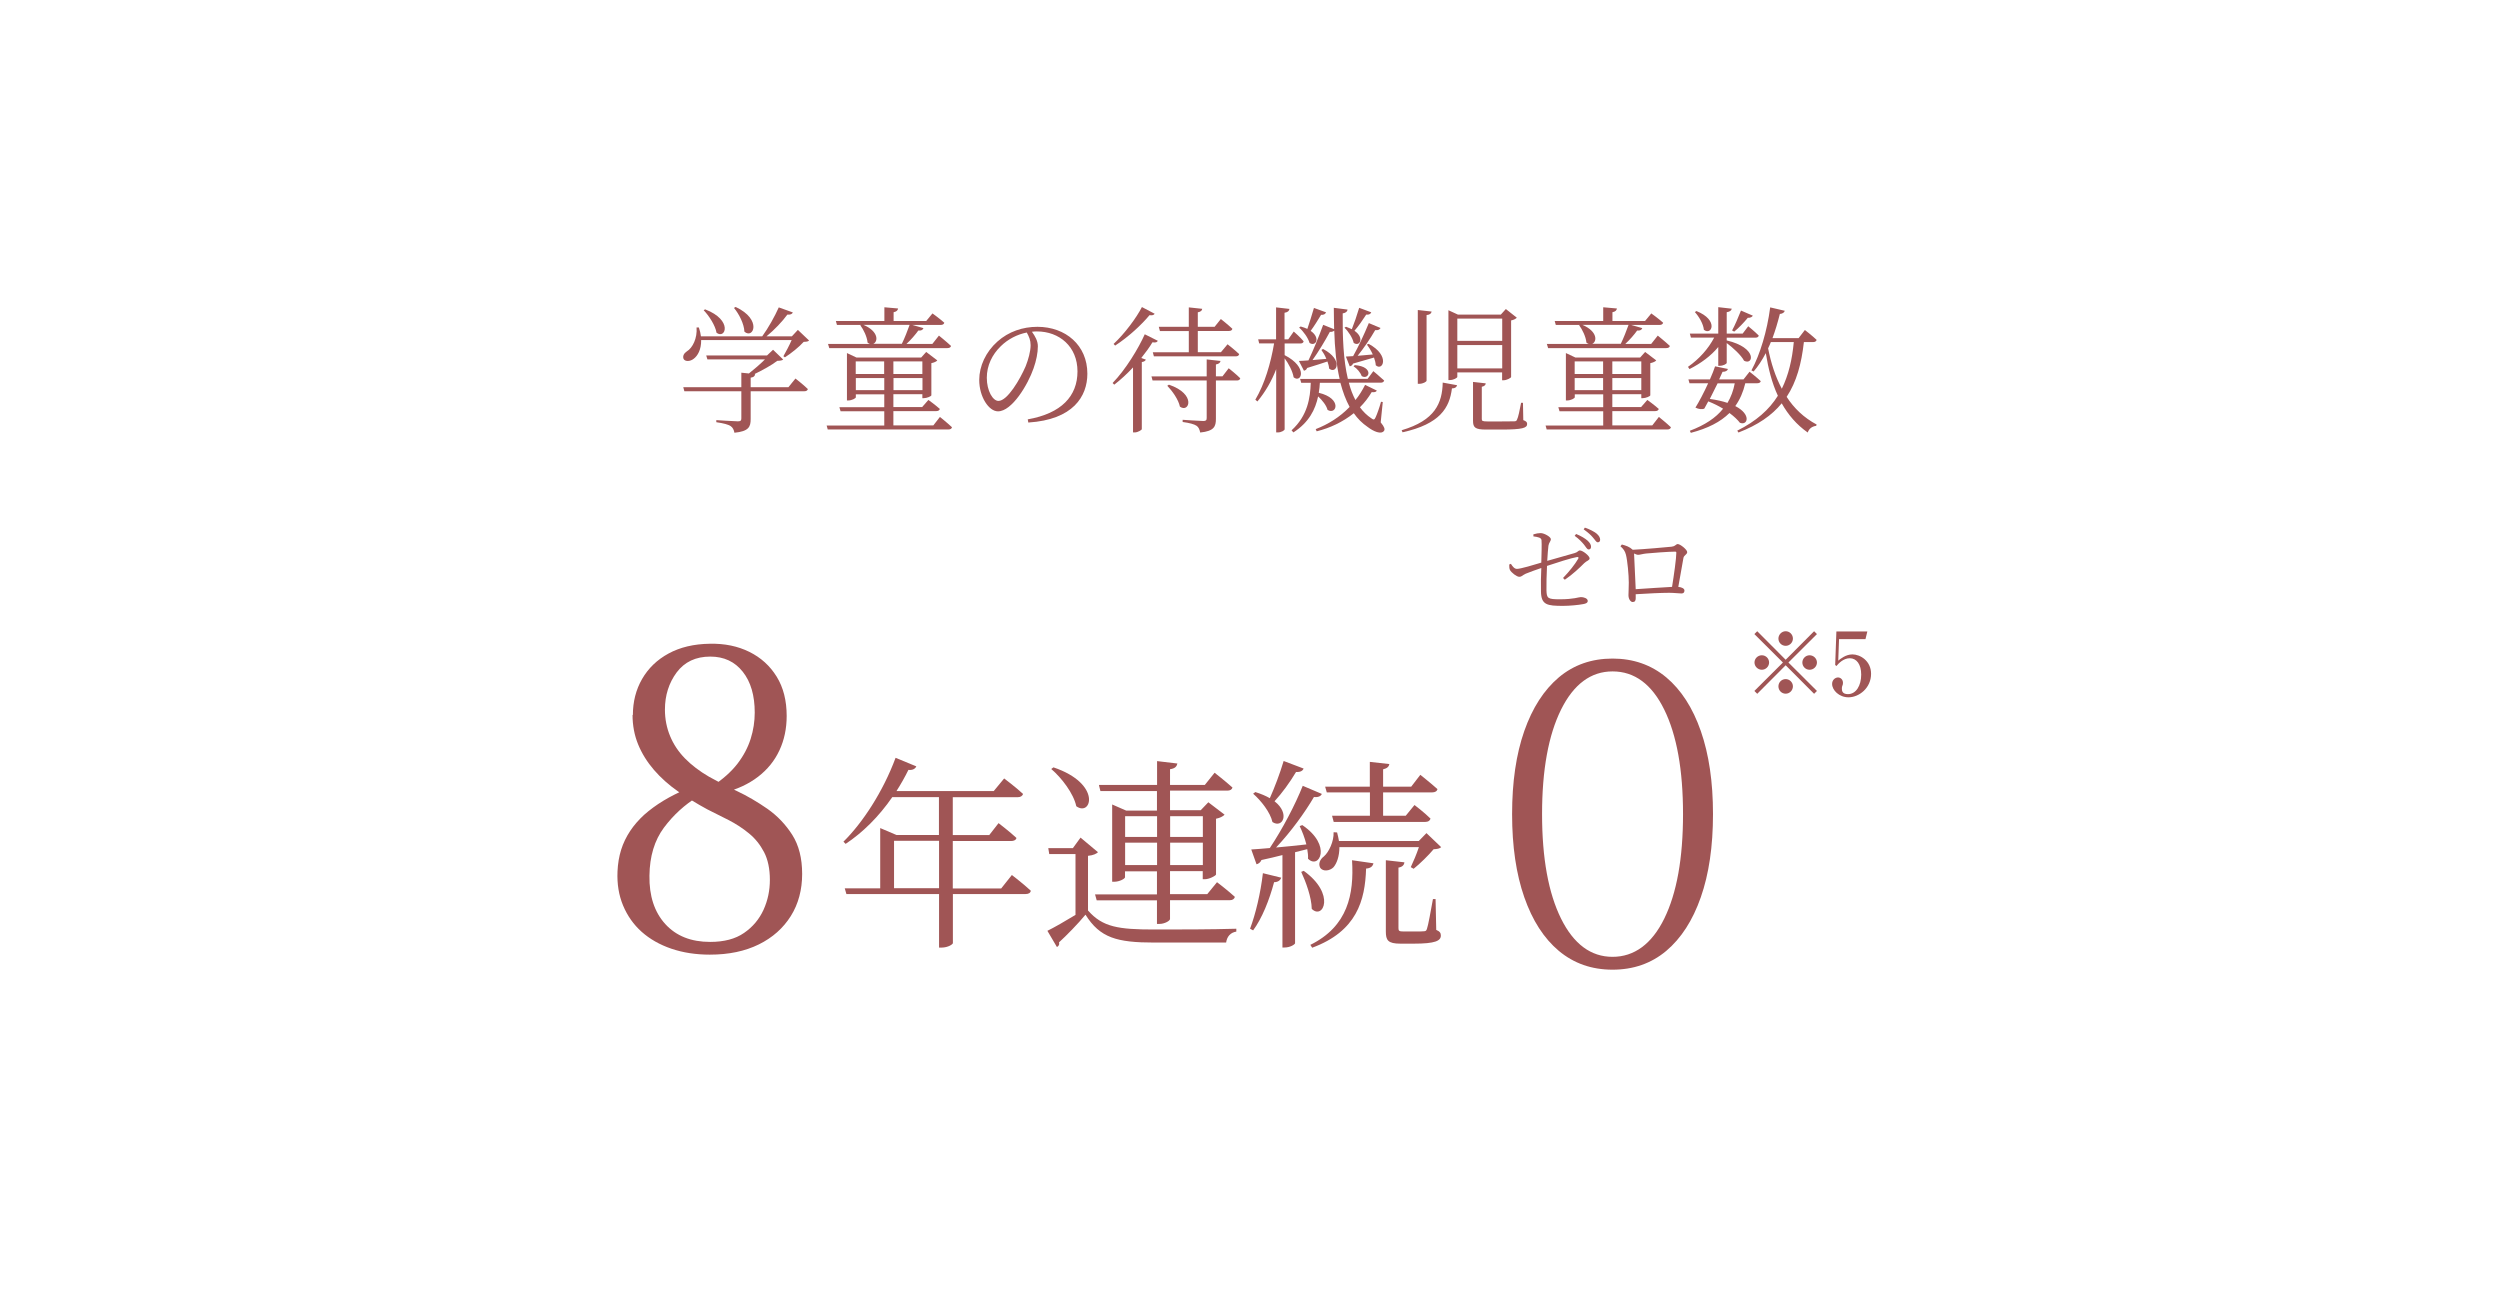 <?xml version="1.0" encoding="UTF-8"?>
<svg id="_レイヤー_2" data-name="レイヤー 2" xmlns="http://www.w3.org/2000/svg" xmlns:xlink="http://www.w3.org/1999/xlink" viewBox="0 0 227.73 117.42">
  <defs>
    <style>
      .cls-1 {
        fill: none;
      }

      .cls-2 {
        clip-path: url(#clippath);
      }

      .cls-3 {
        fill: #a05555;
      }
    </style>
    <clipPath id="clippath">
      <rect class="cls-1" width="227.73" height="117.42"/>
    </clipPath>
  </defs>
  <g id="_レイヤー_1-2" data-name="レイヤー 1">
    <g class="cls-2">
      <g>
        <g>
          <path class="cls-3" d="M63.87,30.99c.01.86-.32,1.43-.69,1.7-.31.24-.76.27-.91.01-.11-.27.04-.52.29-.69.54-.32.97-1.22.89-2.18h.21c.1.29.16.56.19.81h5.58c.56-.77,1.15-1.83,1.51-2.64l1.28.46c-.06.15-.22.22-.5.2-.45.62-1.17,1.38-1.9,1.98h2.31l.55-.59,1.02.97c-.1.1-.24.11-.49.12-.41.46-1.16,1.06-1.71,1.41l-.14-.1c.22-.39.55-1,.75-1.47h-8.25ZM72.46,34.48s.71.55,1.13.96c-.04.14-.15.2-.32.2h-4.89v2.53c0,.7-.16,1.12-1.48,1.25-.05-.26-.14-.47-.35-.61-.22-.14-.61-.25-1.3-.35v-.19s1.65.11,1.96.11c.25,0,.32-.06.32-.27v-2.47h-5.19l-.1-.37h5.29v-1.32l.69.07c.47-.37,1.05-.87,1.46-1.28h-5.24l-.11-.36h5.54l.55-.52.92.89c-.1.09-.26.11-.54.12-.49.39-1.35.85-2.08,1.21h.07c-.03.19-.15.29-.41.32v.87h3.44l.64-.79ZM64.23,28.18c2.56.97,1.86,2.76,1.04,2.13-.11-.67-.69-1.55-1.17-2.05l.14-.09ZM67.01,27.96c2.46,1.15,1.6,2.97.8,2.25-.03-.71-.49-1.61-.95-2.16l.15-.09Z"/>
          <path class="cls-3" d="M85.62,37.98s.69.55,1.1.94c-.04.14-.15.2-.32.2h-11l-.1-.36h5.25v-1.3h-3.98l-.11-.37h4.09v-1.17h-2.59v.27c0,.09-.36.29-.7.29h-.11v-4.32l.87.41h5.89l.46-.51,1.01.77c-.07.1-.29.2-.54.25v2.93c-.01.09-.42.26-.69.26h-.13v-.36h-2.64v1.17h2.62l.57-.65s.64.46,1.04.82c-.03.14-.16.2-.34.2h-3.89v1.3h3.64l.6-.77ZM75.41,31.33h3.83c-.07-.03-.14-.06-.21-.12-.05-.54-.37-1.19-.66-1.58l.04-.03h-2.17l-.1-.36h4.42v-1.25l1.25.11c-.03.17-.14.29-.41.34v.8h2.97l.57-.69s.66.47,1.08.85c-.04.14-.16.2-.34.2h-2.57l1.01.29c-.05.15-.2.25-.47.22-.26.37-.67.84-1.08,1.22h2.36l.6-.76s.67.54,1.1.94c-.02.14-.16.2-.34.2h-10.75l-.11-.37ZM77.95,32.92v1.15h2.59v-1.15h-2.59ZM80.55,35.54v-1.1h-2.59v1.1h2.59ZM78.65,29.59c1.43.61,1.34,1.56.89,1.73h2.61c.26-.52.52-1.21.71-1.73h-4.2ZM81.38,32.92v1.15h2.64v-1.15h-2.64ZM84.03,35.54v-1.1h-2.64v1.1h2.64Z"/>
          <path class="cls-3" d="M93.62,38.2c3.06-.54,4.53-2.11,4.53-4.37s-1.65-3.64-3.7-3.64c-.15,0-.3.01-.45.03.29.4.54.84.54,1.32,0,.6-.14,1.3-.39,2.01-.52,1.5-1.97,3.92-3.24,3.92-.84,0-1.71-1.32-1.71-2.86,0-1.26.6-2.56,1.66-3.5,1.02-.91,2.31-1.34,3.64-1.34,2.57,0,4.55,1.68,4.55,4.27,0,2.07-1.3,4.19-5.38,4.45l-.05-.29ZM93.53,30.29c-.87.17-1.72.61-2.36,1.24-.8.77-1.28,1.78-1.28,2.88,0,1.2.55,2.11,1.06,2.11.82,0,1.97-1.97,2.48-3.16.24-.6.45-1.36.45-1.92,0-.45-.14-.77-.35-1.15Z"/>
          <path class="cls-3" d="M105.47,31.04c-.07.14-.19.19-.49.14-.26.44-.61.92-1.02,1.43l.42.15c-.05.11-.16.19-.37.22v6.12c-.01.06-.35.29-.64.29h-.16v-5.92c-.52.56-1.11,1.11-1.71,1.57l-.15-.15c1.2-1.24,2.36-3.16,2.93-4.44l1.18.59ZM105.18,28.58c-.07.11-.19.17-.47.13-.69.84-1.91,1.98-3.13,2.77l-.14-.15c1.01-.94,2.08-2.38,2.58-3.36l1.16.61ZM111.93,33.55s.66.52,1.05.91c-.04.14-.14.2-.31.2h-1.91v3.49c0,.69-.15,1.12-1.43,1.25-.06-.27-.14-.49-.34-.62-.22-.14-.6-.25-1.26-.34v-.2s1.57.11,1.88.11c.24,0,.31-.07.31-.27v-3.42h-4.93l-.1-.37h5.03v-1.55l1.26.14c-.03.17-.15.27-.42.32v1.08h.6l.57-.74ZM105.56,29.77h2.73v-1.77l1.22.13c-.01.16-.13.27-.4.32v1.32h1.53l.57-.71s.65.51,1.05.89c-.03.14-.15.2-.32.2h-2.83v1.93h2.11l.6-.72s.66.51,1.06.9c-.04.14-.14.2-.31.2h-7.46l-.1-.37h3.28v-1.93h-2.63l-.1-.37ZM106.48,35.04c2.55.87,1.83,2.62,1,2-.13-.64-.69-1.42-1.15-1.9l.15-.1Z"/>
          <path class="cls-3" d="M117.02,32.35c2.17,1.11,1.52,2.59.82,2.02-.09-.54-.45-1.24-.82-1.73v6.46c0,.11-.32.29-.61.29h-.16v-5.76c-.42,1.09-.99,2.07-1.71,2.94l-.19-.16c.86-1.45,1.4-3.31,1.71-5.13h-1.36l-.09-.37h1.63v-2.91l1.22.14c-.04.19-.14.3-.45.35v2.42h.34l.5-.71s.59.51.9.89c-.02.14-.14.2-.31.2h-1.42v1.07ZM125.79,38.5c.34.42.37.6.29.74-.26.37-.97.06-1.5-.35-.5-.34-.91-.75-1.26-1.25-1,.8-2.17,1.35-3.38,1.65l-.09-.2c1.14-.44,2.2-1.1,3.09-2.02-.35-.64-.62-1.37-.84-2.2h-1.87c-.01.3-.05.6-.1.91,2.17.52,1.62,2.06.8,1.56-.1-.4-.47-.87-.86-1.23-.25,1.18-.82,2.36-2.25,3.28l-.17-.19c1.47-1.34,1.7-2.94,1.75-4.33h-.87l-.1-.35h3.6c-.3-1.3-.44-2.78-.49-4.4-.09.07-.21.13-.4.11-.46.86-1.05,1.83-1.58,2.57.39-.03.82-.08,1.26-.11-.12-.3-.29-.59-.45-.81l.15-.09c1.91,1,1.21,2.35.55,1.78-.01-.2-.07-.42-.15-.64-.45.15-1.06.35-1.85.59-.06.16-.16.22-.29.25l-.46-.89c.21,0,.51-.03.87-.05.41-.86.94-2.13,1.34-3.24l1,.4c-.01-.64-.03-1.28-.03-1.95l1.25.16c-.01.16-.14.3-.44.35-.02,2.16.06,4.24.47,5.96h1.8l.52-.7s.61.5.99.86c-.04.12-.15.19-.31.19h-2.91c.15.59.35,1.11.6,1.58.34-.41.62-.87.88-1.38l1.07.52c-.07.13-.2.17-.47.14-.3.51-.66.97-1.07,1.38.29.4.64.74,1.03,1,.21.16.29.16.4-.09.14-.3.35-.9.49-1.41l.16.02-.19,1.86ZM120.79,28.46c-.06.14-.2.24-.45.22-.3.49-.62,1.02-.95,1.46.94.65.46,1.47-.1,1.1-.13-.46-.56-1.06-.95-1.4l.14-.1c.24.06.44.15.61.22.19-.55.41-1.26.6-1.91l1.1.4ZM122.62,29.77c.2.07.37.15.52.22.21-.52.47-1.27.67-1.95l1.1.41c-.05.14-.2.24-.46.21-.32.5-.71,1.06-1.07,1.47.96.66.46,1.5-.07,1.1-.1-.46-.49-1.05-.84-1.38l.15-.09ZM125.76,29.87c-.06.14-.22.24-.49.2-.46.8-1.05,1.66-1.6,2.34.41-.04.9-.07,1.38-.12-.15-.34-.35-.66-.54-.9l.16-.07c2.01,1.08,1.28,2.54.65,1.95-.01-.21-.07-.46-.16-.7-.49.14-1.11.32-1.91.55-.06.16-.17.22-.3.25l-.35-.89c.16-.01.39-.03.66-.04.46-.82,1-1.96,1.43-3.01l1.05.44ZM123.42,33.26c1.78.14,1.3,1.4.62,1-.11-.32-.42-.69-.74-.89l.11-.11Z"/>
          <path class="cls-3" d="M127.68,39.19c3.04-.89,3.7-2.47,3.74-4.34l1.31.24c-.05.19-.2.29-.47.29-.22,1.76-1.07,3.24-4.5,4l-.08-.19ZM129.95,34.67c0,.11-.34.29-.64.29h-.16v-6.72l1.26.14c-.04.17-.14.29-.46.32v5.97ZM132.75,33.91v.42c0,.09-.34.29-.67.29h-.14v-6.36l.87.4h3.9l.46-.51,1,.79c-.09.1-.27.2-.52.25v5.15c-.01.09-.41.3-.69.3h-.13v-.72h-4.09ZM132.75,29.02v2.03h4.09v-2.03h-4.09ZM136.84,33.56v-2.13h-4.09v2.13h4.09ZM138.76,38.27c.27.1.35.19.35.35,0,.36-.4.51-2.37.51h-1.38c-.99,0-1.18-.19-1.18-.8v-3.54l1.16.13c-.01.16-.14.27-.36.31v2.94c0,.17.05.22.52.22h1.27c.57,0,1.02,0,1.18-.01.15-.01.19-.04.24-.16.11-.2.24-.85.37-1.53h.17l.03,1.58Z"/>
          <path class="cls-3" d="M151.11,37.98s.69.55,1.1.94c-.04.14-.15.2-.32.2h-11l-.1-.36h5.25v-1.3h-3.98l-.11-.37h4.09v-1.17h-2.59v.27c0,.09-.36.29-.7.29h-.11v-4.32l.87.41h5.89l.46-.51,1.01.77c-.07.1-.29.2-.54.25v2.93c-.01.09-.42.26-.69.26h-.13v-.36h-2.64v1.17h2.62l.57-.65s.64.46,1.04.82c-.03.14-.16.2-.34.2h-3.89v1.3h3.64l.6-.77ZM140.89,31.33h3.83c-.07-.03-.14-.06-.21-.12-.05-.54-.37-1.19-.66-1.58l.04-.03h-2.17l-.1-.36h4.42v-1.25l1.25.11c-.03.17-.14.29-.41.34v.8h2.97l.57-.69s.66.47,1.08.85c-.04.14-.16.2-.34.2h-2.57l1.01.29c-.05.15-.2.25-.47.22-.26.37-.67.84-1.08,1.22h2.36l.6-.76s.67.54,1.1.94c-.02.14-.16.2-.34.2h-10.75l-.11-.37ZM143.44,32.92v1.15h2.59v-1.15h-2.59ZM146.03,35.54v-1.1h-2.59v1.1h2.59ZM144.14,29.59c1.43.61,1.34,1.56.89,1.73h2.61c.26-.52.52-1.21.71-1.73h-4.2ZM146.87,32.92v1.15h2.64v-1.15h-2.64ZM149.51,35.54v-1.1h-2.64v1.1h2.64Z"/>
          <path class="cls-3" d="M153.77,33.41c1.02-.71,1.85-1.65,2.38-2.66h-2.12l-.1-.36h2.59v-2.41l1.23.14c-.04.16-.15.27-.46.32v1.95h1.45l.51-.67s.61.49.96.85c-.03.13-.14.19-.31.19h-2.61v.25c2.83.67,2.43,2.31,1.58,1.85-.27-.51-.99-1.17-1.58-1.61v1.8c0,.1-.32.27-.61.27h-.16v-1.71c-.67.81-1.57,1.48-2.62,2.01l-.14-.2ZM158.98,34.92c-.19.8-.49,1.48-.91,2.07,1.5.77,1.12,1.81.42,1.52-.2-.26-.52-.57-.95-.89-.82.82-1.97,1.4-3.52,1.81l-.09-.19c1.37-.52,2.36-1.17,3.03-2.01-.39-.24-.85-.47-1.35-.67-.13.25-.25.47-.36.66-.19.09-.51.06-.81-.09.32-.51.79-1.4,1.16-2.22h-1.7l-.1-.35h1.96c.21-.46.37-.89.47-1.19l1.17.24c-.04.15-.19.26-.49.26-.08.19-.19.42-.31.69h2.22l.55-.7s.64.5,1.02.86c-.03.13-.15.19-.32.19h-1.11ZM154.52,28.33c2.08.82,1.4,2.28.69,1.71-.05-.54-.46-1.22-.82-1.61l.14-.1ZM156.46,34.92c-.22.45-.47.96-.71,1.42.64.09,1.17.21,1.61.36.31-.52.54-1.12.66-1.78h-1.56ZM159.67,28.75c-.06.12-.21.21-.46.2-.37.45-.85.95-1.24,1.26l-.19-.11c.25-.45.55-1.16.81-1.81l1.07.46ZM164.32,31.16c-.22,1.97-.67,3.63-1.57,4.99.67,1.04,1.57,1.9,2.73,2.52l-.04.12c-.36.05-.65.24-.77.61-1.01-.71-1.78-1.61-2.37-2.66-.9,1.1-2.17,1.98-3.94,2.66l-.11-.17c1.72-.86,2.91-1.91,3.7-3.18-.54-1.16-.87-2.47-1.1-3.88-.34.64-.7,1.2-1.11,1.67l-.2-.1c.79-1.45,1.43-3.59,1.71-5.74l1.33.31c-.05.15-.19.27-.45.29-.19.76-.41,1.5-.67,2.2h2.38l.57-.74s.67.52,1.07.9c-.04.14-.15.2-.31.2h-.86ZM161.31,31.16c-.08.2-.16.39-.25.57.26,1.33.66,2.58,1.25,3.68.61-1.24.94-2.64,1.09-4.25h-2.08Z"/>
        </g>
        <g>
          <g>
            <path class="cls-3" d="M160.07,63.2l-.26-.26,2.6-2.59-2.6-2.59.26-.26,2.59,2.6,2.59-2.6.26.26-2.6,2.59,2.6,2.59-.26.26-2.59-2.6-2.59,2.6ZM161.15,60.35c0,.36-.3.66-.66.66s-.67-.3-.67-.66.3-.66.67-.66.66.3.66.66ZM163.32,58.17c0,.35-.29.66-.66.66s-.66-.3-.66-.66.3-.67.66-.67.66.3.66.67ZM163.32,62.52c0,.36-.29.67-.66.67s-.66-.3-.66-.67.3-.66.66-.66.66.3.66.66ZM165.51,60.35c0,.36-.3.66-.67.66s-.66-.3-.66-.66.3-.66.66-.66.67.3.67.66Z"/>
            <path class="cls-3" d="M167.52,58.25l-.07,1.93c.19-.16.69-.57,1.29-.57.7,0,1.7.58,1.7,1.77,0,1.3-1.1,2.14-2.06,2.14-.85,0-1.49-.65-1.49-1.22,0-.37.29-.59.54-.59.2,0,.45.16.45.5,0,.1-.02.18-.06.27-.03.07-.04.1-.04.25,0,.18.03.5.55.5.74,0,1.21-.77,1.21-1.78,0-.93-.42-1.49-1.04-1.49-.58,0-1.02.47-1.22.71l-.11-.1.11-3.05h2.82l-.17.7h-2.42Z"/>
          </g>
          <g>
            <g>
              <path class="cls-3" d="M57.65,65.14c0-1.22.28-2.32.84-3.29.56-.97,1.36-1.75,2.41-2.32,1.05-.57,2.3-.87,3.76-.89,1.35-.03,2.55.22,3.6.74s1.88,1.27,2.49,2.26c.61.99.91,2.18.91,3.58,0,1.14-.22,2.19-.66,3.13-.44.95-1.09,1.75-1.95,2.41-.86.66-1.91,1.15-3.15,1.46l-1.05-.58c.99-.65,1.76-1.34,2.32-2.06.56-.73.96-1.49,1.21-2.28.25-.79.37-1.59.37-2.39,0-1.56-.36-2.8-1.09-3.72-.73-.92-1.71-1.38-2.96-1.38-1.32,0-2.34.48-3.06,1.44-.71.96-1.07,2.09-1.07,3.39,0,.86.16,1.66.47,2.41.31.75.76,1.43,1.36,2.04.6.61,1.32,1.16,2.18,1.66.73.41,1.57.85,2.53,1.3.96.45,1.89,1,2.8,1.63.91.64,1.66,1.43,2.26,2.37.6.95.9,2.13.9,3.56s-.34,2.73-1.03,3.83c-.69,1.1-1.66,1.97-2.92,2.59-1.26.62-2.74.93-4.46.93-1.27,0-2.44-.18-3.5-.54-1.06-.36-1.97-.88-2.71-1.54-.74-.66-1.3-1.46-1.69-2.39-.39-.93-.56-1.97-.51-3.11.03-.7.14-1.36.33-1.97.19-.61.47-1.18.82-1.71s.78-1.02,1.28-1.48c.51-.45,1.09-.88,1.75-1.28.66-.4,1.4-.77,2.2-1.11l.93.74c-1.19.73-2.22,1.67-3.08,2.82-.86,1.16-1.3,2.61-1.32,4.38-.03,1.84.45,3.31,1.44,4.4.99,1.09,2.35,1.63,4.09,1.63,1.27,0,2.3-.27,3.09-.82.79-.54,1.38-1.25,1.77-2.1.39-.86.58-1.76.58-2.73,0-1.01-.18-1.86-.53-2.53-.35-.67-.81-1.25-1.38-1.71-.57-.47-1.19-.87-1.85-1.21-.66-.34-1.3-.66-1.93-.97-.96-.52-1.86-1.07-2.69-1.65-.83-.58-1.56-1.23-2.18-1.95s-1.1-1.49-1.44-2.32c-.34-.83-.51-1.73-.51-2.69Z"/>
              <path class="cls-3" d="M92.18,79.71s1.08.83,1.72,1.43c-.04.2-.2.3-.48.3h-6.62v4.47c0,.09-.41.41-1.06.41h-.2v-4.88h-8.44l-.15-.52h3.23v-5.49l1.48.63h3.87v-3.45h-4.25c-1.24,1.8-2.71,3.24-4.25,4.26l-.2-.2c1.74-1.71,3.61-4.56,4.75-7.64l1.89.78c-.09.2-.32.37-.72.32-.33.67-.7,1.32-1.09,1.93h8.86l.95-1.15s1.04.78,1.72,1.41c-.06.2-.24.3-.5.3h-5.9v3.45h3.32l.85-1.09s1.02.78,1.63,1.35c-.04.19-.24.28-.48.28h-5.32v4.32h4.41l.96-1.21ZM85.54,80.91v-4.32h-4.1v4.32h4.1Z"/>
              <path class="cls-3" d="M99.12,82.95c1.32,1.5,2.76,1.72,6.01,1.72,2.24,0,5.23,0,7.49-.07v.26c-.54.09-.85.45-.93,1h-6.54c-3.41,0-4.95-.43-6.27-2.54-.67.82-1.74,1.91-2.41,2.52.06.22-.04.33-.19.43l-.87-1.48c.61-.3,1.61-.87,2.56-1.45v-5.54h-2.39l-.09-.54h2.24l.7-.96,1.59,1.33c-.13.13-.41.28-.91.33v4.99ZM95.96,69.9c4.45,1.5,3.45,4.54,2.08,3.54-.24-1.15-1.33-2.58-2.28-3.39l.2-.15ZM100.12,71.5h5.28v-2.17l1.85.22c-.06.26-.19.45-.67.52v1.43h3.17l.89-1.11s1,.78,1.63,1.35c-.06.19-.22.28-.48.28h-5.21v1.78h2.8l.69-.72,1.48,1.13c-.13.15-.43.3-.78.37v5.08c-.02.11-.61.43-1.02.43h-.19v-.74h-2.98v2.1h3.39l.89-1.09s1,.76,1.63,1.34c-.06.2-.22.3-.46.3h-5.45v1.71c0,.17-.5.45-.95.45h-.24v-2.15h-5.49l-.15-.54h5.64v-2.1h-2.91v.54c0,.13-.5.41-.98.41h-.19v-7.04l1.28.56h2.8v-1.78h-5.15l-.13-.52ZM102.49,74.35v1.89h2.91v-1.89h-2.91ZM105.4,78.8v-2.04h-2.91v2.04h2.91ZM106.59,74.35v1.89h2.98v-1.89h-2.98ZM109.57,78.8v-2.04h-2.98v2.04h2.98Z"/>
              <path class="cls-3" d="M113.87,84.6c.5-1.32.96-3.24,1.17-5.06l1.67.41c-.07.22-.28.41-.65.41-.43,1.61-1.09,3.28-1.91,4.39l-.28-.15ZM117.97,77.61v8.31c0,.09-.41.39-.96.39h-.19v-8.42c-.57.15-1.22.3-1.91.45-.09.22-.28.35-.45.39l-.48-1.35c.39-.02.98-.07,1.69-.13,1.13-1.69,2.32-3.95,3-5.67l1.74.74c-.09.2-.33.33-.72.28-.8,1.37-2.09,3.17-3.45,4.6.83-.07,1.78-.17,2.76-.28-.15-.61-.39-1.21-.61-1.67l.24-.09c2.76,1.87,1.52,4.08.52,3.06.02-.28-.02-.57-.07-.87l-1.11.28ZM118.75,70c-.07.2-.28.35-.69.32-.57.96-1.28,1.93-1.96,2.67,1.45,1.13.72,2.5-.19,1.89-.2-.89-1.04-1.95-1.76-2.58l.2-.15c.54.17.96.35,1.32.56.43-.96.91-2.22,1.26-3.39l1.82.69ZM118.75,79.32c2.97,2.13,1.76,4.5.74,3.47-.02-1.06-.54-2.47-.96-3.37l.22-.09ZM119.36,86.07c3.43-1.69,3.99-4.62,3.8-7.71l1.95.28c-.07.3-.28.45-.67.48-.09,2.91-.85,5.71-4.91,7.21l-.17-.26ZM122.01,77.17c0,.83-.24,1.48-.54,1.83-.32.33-.96.43-1.21.04-.19-.35-.02-.76.33-1.02.46-.39.93-1.39.89-2.21l.32.02c.07.28.13.54.17.78h7.27l.7-.72,1.34,1.28c-.13.13-.35.17-.69.19-.45.54-1.24,1.32-1.82,1.78l-.26-.15c.22-.46.54-1.21.74-1.82h-7.25ZM120.7,71.66h4.08v-2.26l1.78.2c-.04.22-.19.39-.57.48v1.58h2.56l.83-1.08s.96.76,1.56,1.3c-.04.2-.22.3-.48.3h-4.47v2.13h2.06l.8-.98s.91.69,1.46,1.24c-.06.2-.22.3-.48.3h-8.34l-.15-.56h3.45v-2.13h-3.93l-.15-.52ZM130.82,84.7c.35.15.43.3.43.52,0,.48-.5.74-2.47.74h-1.21c-1.15,0-1.33-.32-1.33-1.11v-6.49l1.69.19c-.02.24-.19.43-.54.48v5.52c0,.24.06.3.46.3h.95c.46,0,.78,0,.93-.02.15-.02.2-.04.26-.24.11-.3.33-1.54.54-2.69h.24l.06,2.8Z"/>
            </g>
            <g>
              <path class="cls-3" d="M139.66,48.68c.25-.08.49-.12.68-.12.33,0,.93.35.93.55s-.18.32-.22.6c-.04.27-.07.78-.11,1.38.79-.23,1.96-.55,2.5-.71.27-.07.33-.24.47-.24.27,0,.89.5.89.72,0,.19-.27.22-.48.43-.39.39-1.04,1.02-1.78,1.52l-.16-.16c.58-.6,1.09-1.25,1.38-1.75.06-.11.03-.17-.1-.16-.51.08-1.91.53-2.74.81-.04.81-.06,1.67-.05,2.21.02.75.11.83,1.23.83,1.28,0,1.7-.2,1.91-.2.25,0,.62.11.62.35,0,.17-.17.25-.42.29-.41.08-1.22.16-1.83.16-1.44,0-1.99-.08-2.01-1.3-.02-.63,0-1.54.03-2.15-.44.15-1.04.36-1.42.52-.33.15-.34.28-.6.28-.21,0-.72-.38-.84-.63-.06-.13-.06-.31-.06-.49l.15-.06c.18.28.33.46.56.46.32,0,1.59-.38,2.21-.57.02-.75.05-1.67.02-2.04-.02-.23-.29-.29-.74-.35v-.17ZM143.57,48.64c.46.19.81.4,1.05.61.23.22.31.38.31.55,0,.16-.07.25-.22.25-.14,0-.24-.21-.42-.44-.19-.23-.45-.51-.85-.8l.13-.17ZM144.36,48.06c.48.16.83.36,1.06.53.24.2.34.39.34.57,0,.16-.08.24-.22.24s-.24-.22-.44-.44c-.19-.23-.43-.44-.84-.74l.11-.16Z"/>
              <path class="cls-3" d="M152.3,49.79c.32-.03.36-.23.53-.23.23,0,.86.51.86.73s-.29.28-.34.52c-.08.4-.28,1.64-.47,2.65.33.03.56.16.56.33,0,.16-.07.27-.27.27s-.69-.06-1.11-.06c-.72,0-1.96.06-3.06.13,0,.12,0,.23,0,.37,0,.23-.08.34-.28.34-.17,0-.38-.25-.38-.62,0-.18.03-.75.03-1.15,0-.69-.12-2-.26-2.54-.08-.33-.24-.54-.5-.77l.13-.16c.39.11.69.2.99.48.91-.04,3.18-.24,3.54-.28ZM152.31,53.46c.17-1.05.39-2.6.39-3.11,0-.07-.03-.1-.11-.1-.59,0-2.13.12-2.64.17-.3.03-.56.12-.73.12-.1,0-.24-.06-.37-.12.03.56.11,2.23.15,3.25.98-.06,2.45-.17,3.31-.21Z"/>
            </g>
            <path class="cls-3" d="M146.89,59.99c1.89,0,3.52.57,4.89,1.71,1.36,1.14,2.41,2.77,3.15,4.89.74,2.12,1.11,4.64,1.11,7.57s-.37,5.46-1.11,7.57c-.74,2.12-1.79,3.74-3.15,4.89-1.36,1.14-2.99,1.71-4.89,1.71s-3.52-.57-4.89-1.71c-1.36-1.14-2.41-2.77-3.15-4.89-.74-2.12-1.11-4.64-1.11-7.57s.37-5.46,1.11-7.57c.74-2.11,1.79-3.74,3.15-4.89,1.36-1.14,2.99-1.71,4.89-1.71ZM146.89,61.16c-1.97,0-3.54,1.16-4.69,3.48-1.15,2.32-1.73,5.5-1.73,9.52s.58,7.2,1.73,9.52c1.15,2.32,2.72,3.48,4.69,3.48s3.57-1.16,4.71-3.48c1.14-2.32,1.71-5.49,1.71-9.52s-.57-7.2-1.71-9.52c-1.14-2.32-2.71-3.48-4.71-3.48Z"/>
          </g>
        </g>
      </g>
    </g>
  </g>
</svg>